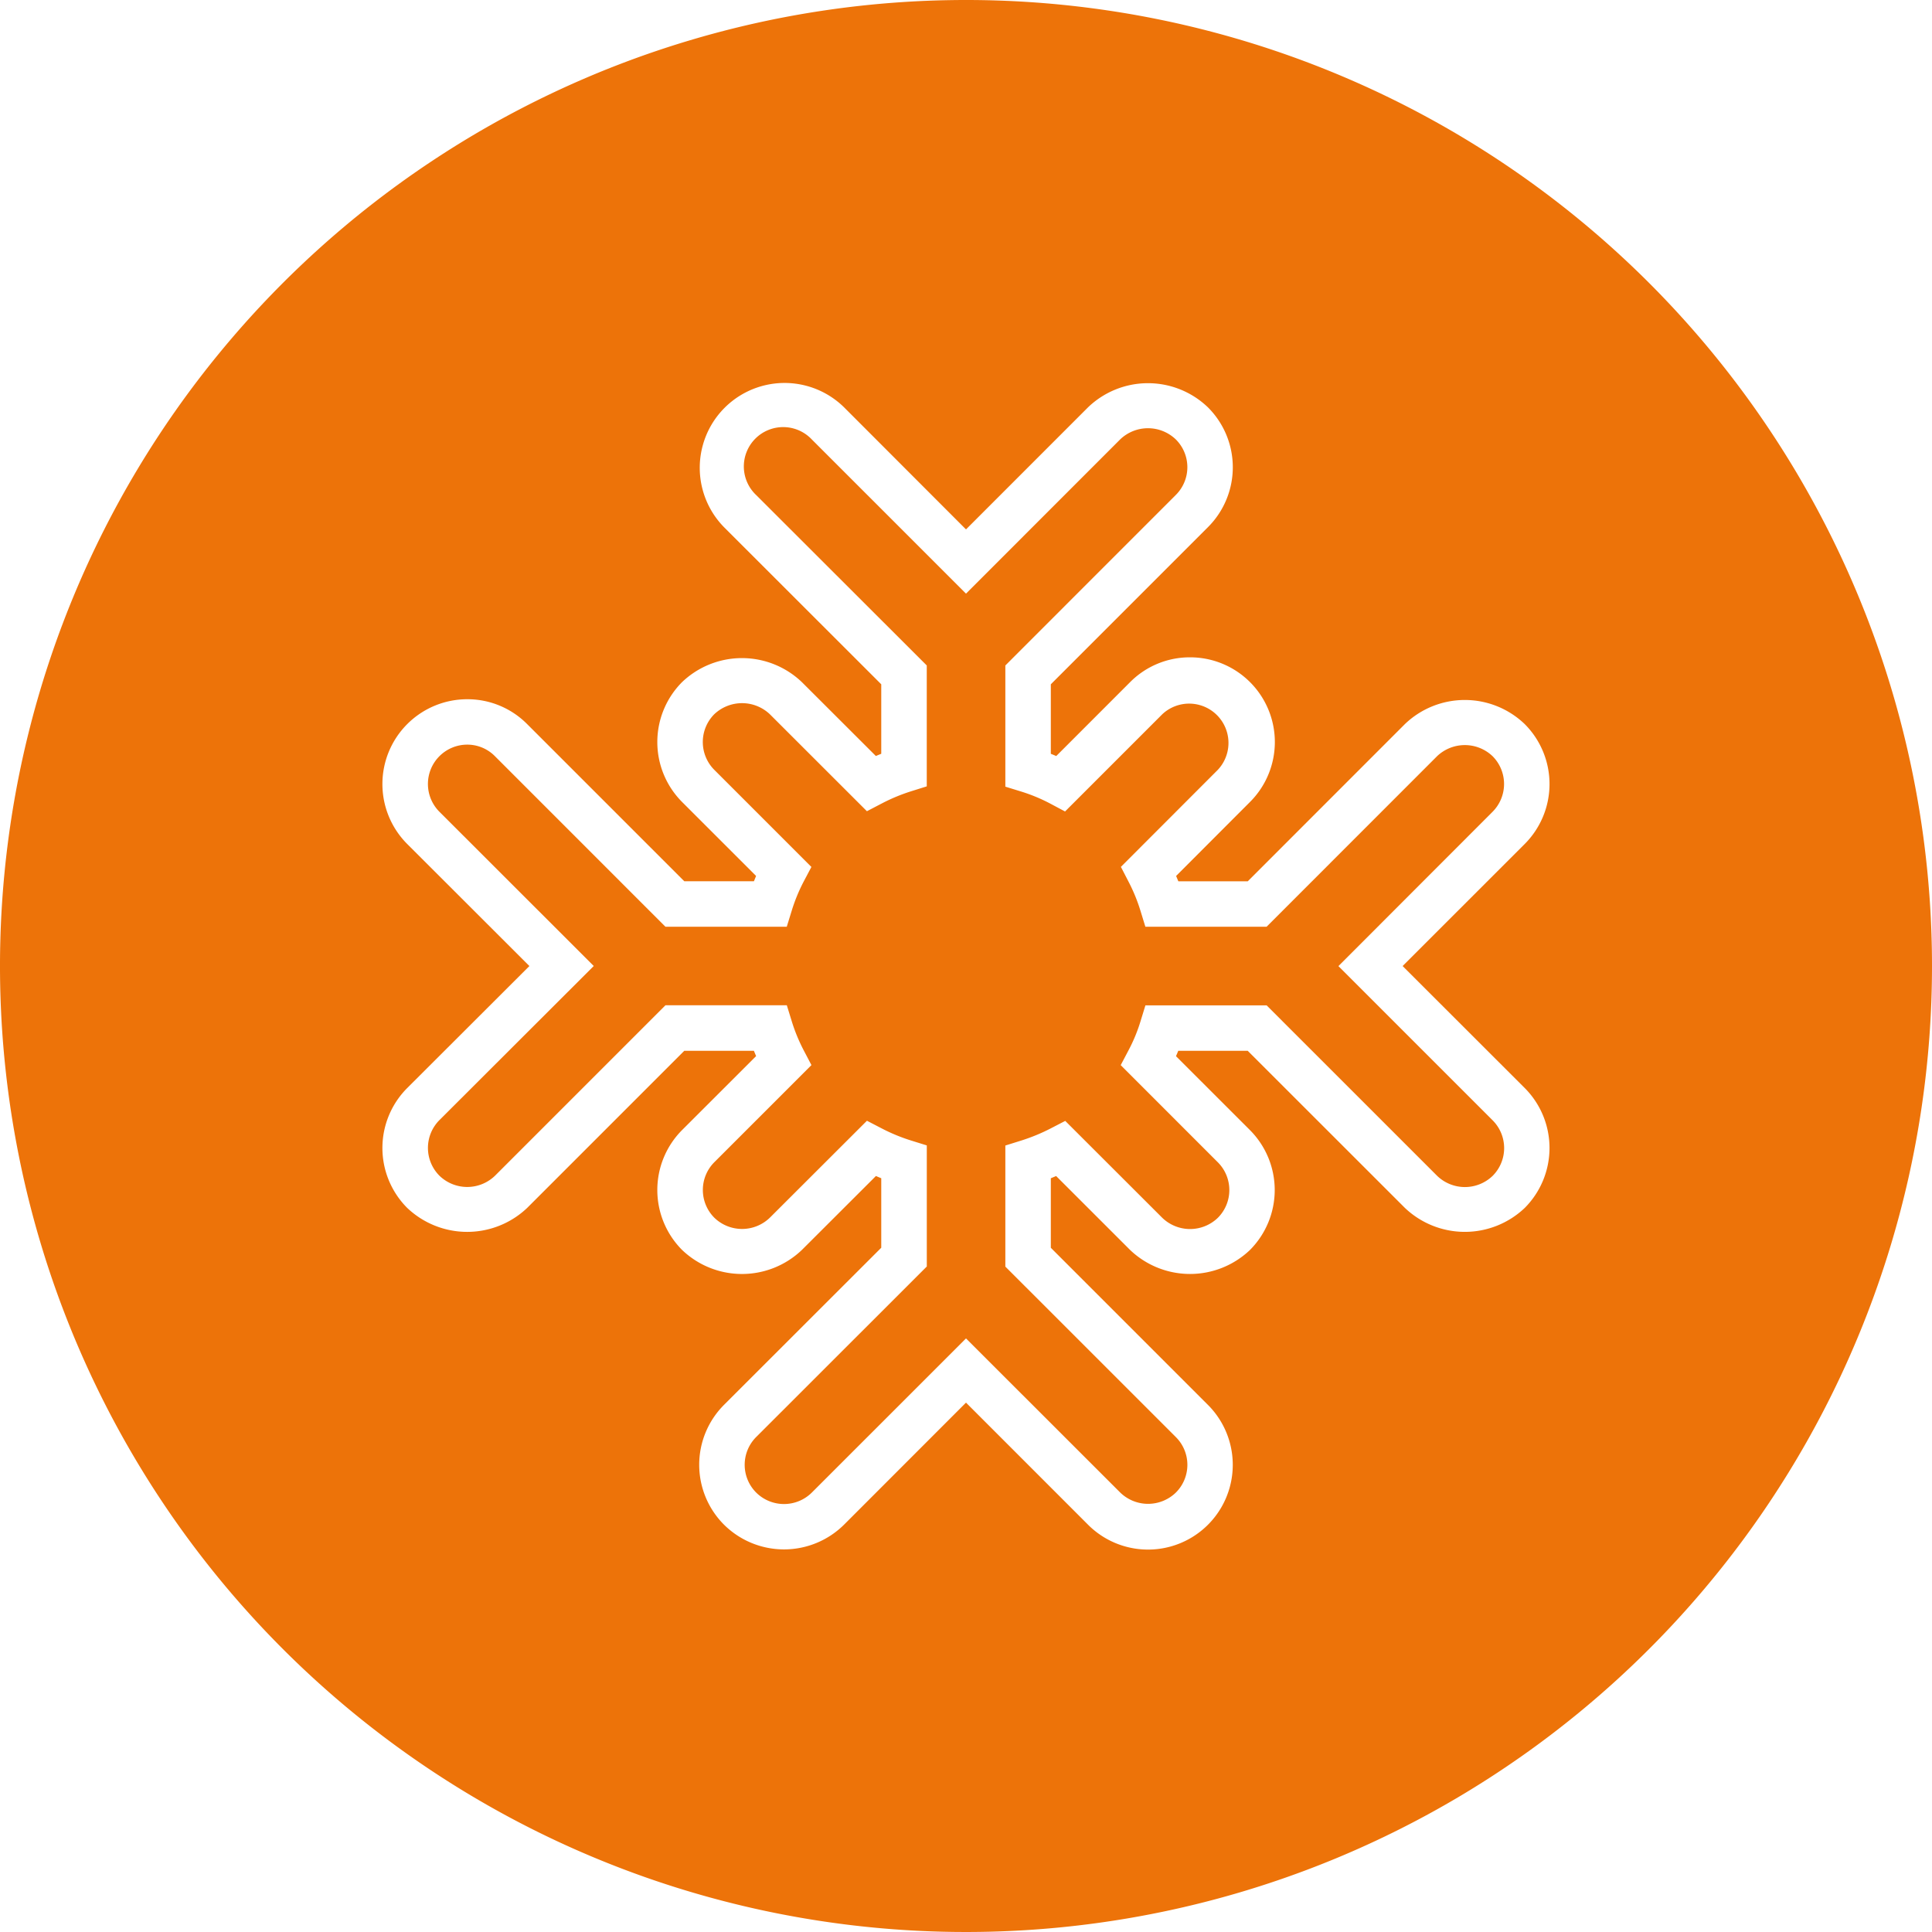 <?xml version="1.0" encoding="UTF-8"?> <svg xmlns="http://www.w3.org/2000/svg" viewBox="0 0 52 52"><defs><style>.a{fill:#ed7309;}</style></defs><title>pol-icon-frost</title><path class="a" d="M26,0A26,26,0,1,0,52,26,25.999,25.999,0,0,0,26,0ZM41.039,29.285a2.286,2.286,0,0,1,0,3.226,2.34,2.34,0,0,1-3.226,0L33.582,28.282H31.713c-.019.048-.04.097-.061.145l1.991,1.99a2.286,2.286,0,0,1,0,3.226,2.337,2.337,0,0,1-3.226,0l-1.991-1.99c-.048.021-.096.04-.143.06v1.871l4.229,4.229a2.281,2.281,0,1,1-3.226,3.226L26,37.752l-3.284,3.286a2.293,2.293,0,0,1-3.228,0,2.281,2.281,0,0,1-.001-3.226l4.232-4.229V31.712c-.048-.019-.096-.039-.143-.06l-1.993,1.99a2.332,2.332,0,0,1-3.225,0,2.286,2.286,0,0,1,0-3.226l1.993-1.991c-.021-.048-.04-.096-.06-.143H18.418l-4.229,4.229a2.343,2.343,0,0,1-3.229,0,2.283,2.283,0,0,1,0-3.226l3.289-3.284L10.959,22.715A2.283,2.283,0,0,1,12.575,18.82h.003a2.259,2.259,0,0,1,1.611.67l4.229,4.229h1.874l.058-.143L18.358,21.585a2.286,2.286,0,0,1,0-3.226,2.334,2.334,0,0,1,3.226.002l1.99,1.987c.048-.021.097-.04.145-.06V18.418l-4.232-4.229a2.283,2.283,0,0,1,3.229-3.228L26,14.249l3.286-3.287a2.328,2.328,0,0,1,3.226.002,2.278,2.278,0,0,1-.001,3.226L28.283,18.418V20.289c.049.019.097.039.146.06l1.989-1.99a2.263,2.263,0,0,1,1.611-.667h.002a2.28,2.28,0,0,1,1.614,3.892l-1.99,1.993c.021.048.04.096.06.143h1.869L37.813,19.489a2.328,2.328,0,0,1,3.226.001,2.284,2.284,0,0,1,0,3.225l-3.287,3.286Z"></path><path class="a" d="M38.679,20.353l-4.589,4.591h-3.262L30.695,24.511a4.631,4.631,0,0,0-.321-.782l-.205-.397,2.608-2.611a1.058,1.058,0,0,0-1.494-1.497l-2.617,2.617-.4-.213a4.58,4.58,0,0,0-.776-.322l-.431-.133V17.911L31.646,13.323a1.054,1.054,0,0,0,.001-1.496,1.082,1.082,0,0,0-1.496-.002L26,15.978l-4.15-4.15a1.059,1.059,0,1,0-1.497,1.497l4.591,4.586v3.254l-.427.134a4.898,4.898,0,0,0-.785.327l-.399.208-2.612-2.61a1.088,1.088,0,0,0-1.496-.001,1.061,1.061,0,0,0,0,1.497l2.614,2.614-.211.399a4.638,4.638,0,0,0-.319.779l-.133.431H17.91l-4.588-4.589a1.043,1.043,0,0,0-.746-.312h-.001a1.059,1.059,0,0,0-.749,1.806l4.155,4.152-4.156,4.15a1.06,1.06,0,0,0,.002,1.494,1.075,1.075,0,0,0,1.497,0l4.588-4.588h3.265l.133.431a4.641,4.641,0,0,0,.321.781l.209.399-2.614,2.614a1.058,1.058,0,0,0,0,1.494,1.074,1.074,0,0,0,1.494,0l2.614-2.61.397.206a4.81,4.81,0,0,0,.784.324l.43.134v3.259L20.352,38.678a1.058,1.058,0,0,0,0,1.494,1.063,1.063,0,0,0,1.499,0L26,36.024l4.152,4.149a1.075,1.075,0,0,0,1.493.003,1.054,1.054,0,0,0,.003-1.497l-4.589-4.588V30.832l.428-.134a5.028,5.028,0,0,0,.788-.324l.396-.205,2.611,2.608a1.077,1.077,0,0,0,1.494.003,1.057,1.057,0,0,0,.002-1.497l-2.614-2.615.211-.4a4.405,4.405,0,0,0,.321-.776l.133-.433h3.262l4.589,4.588a1.076,1.076,0,0,0,1.493.003,1.057,1.057,0,0,0,.001-1.497l-4.15-4.15L40.173,21.849a1.06,1.06,0,0,0,0-1.496A1.083,1.083,0,0,0,38.679,20.353Z"></path></svg> 